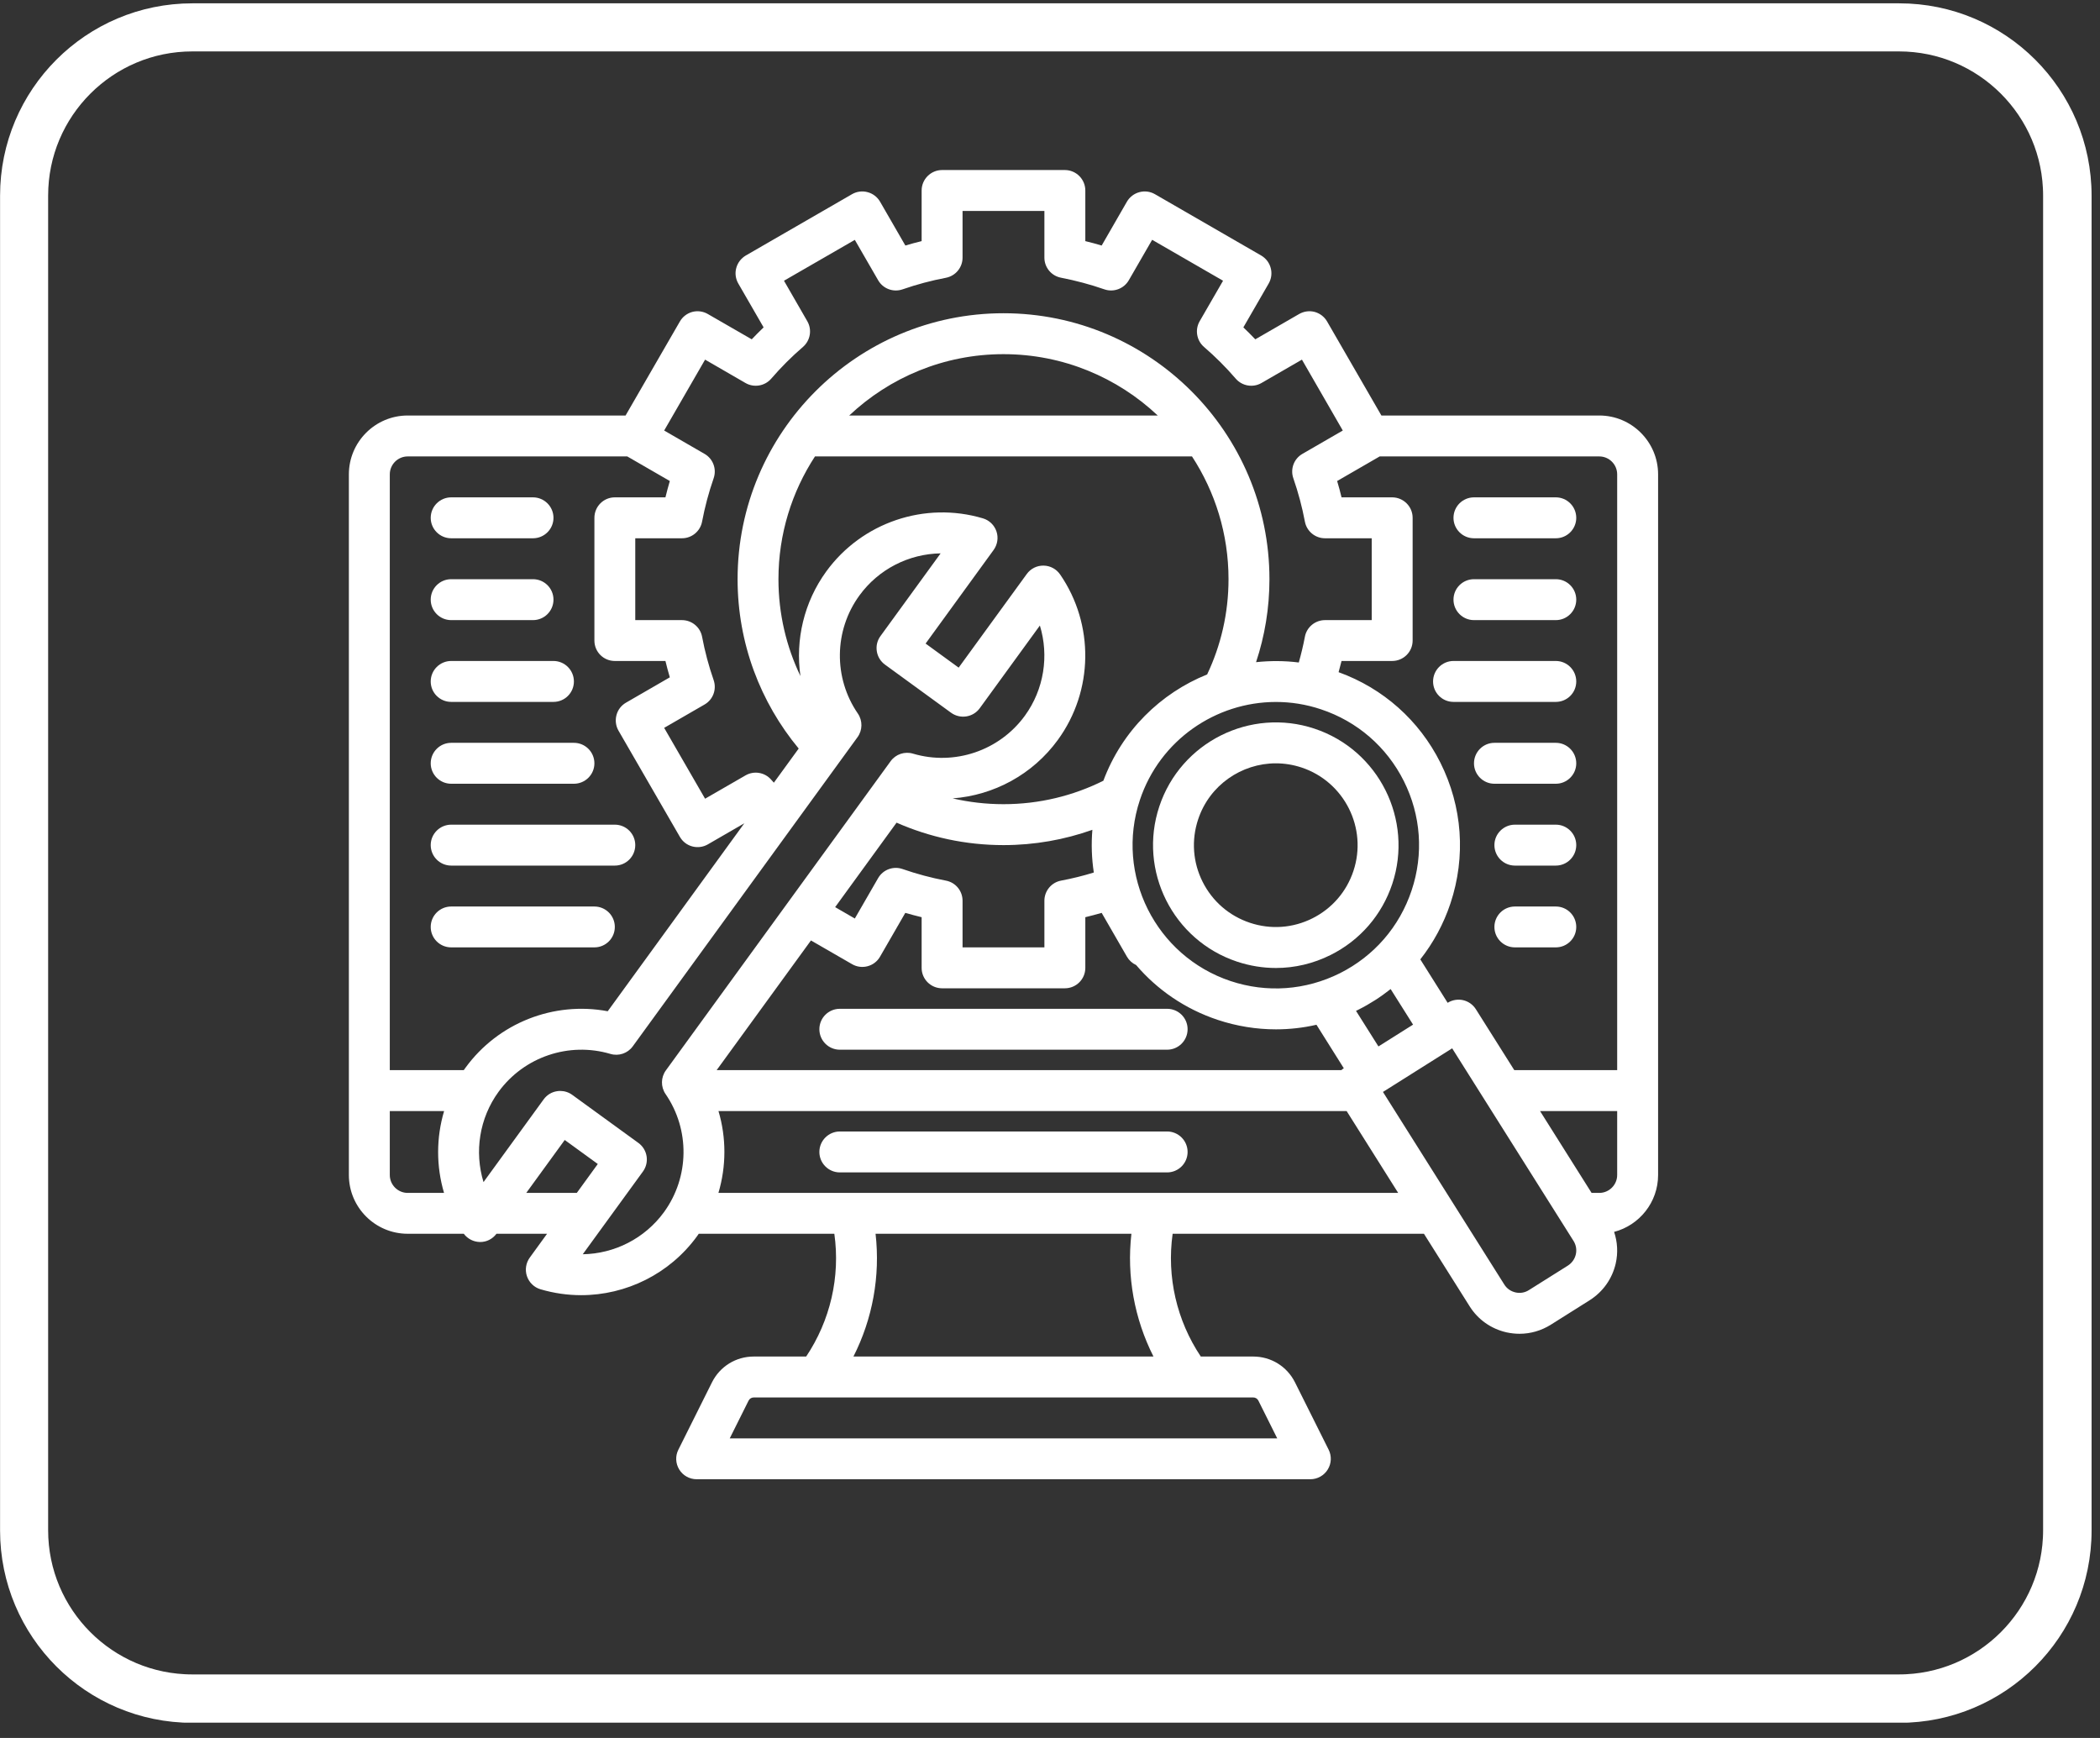<svg xmlns="http://www.w3.org/2000/svg" xmlns:xlink="http://www.w3.org/1999/xlink" width="174" zoomAndPan="magnify" viewBox="0 0 130.5 108" height="144" preserveAspectRatio="xMidYMid meet"><rect x="0" y="0" width="130.5" height="108" fill="#333333" stroke="none"/><defs><clipPath id="a1572ab633"><path d="M 0.004 0.207 L 130 0.207 L 130 107.047 L 0.004 107.047 Z M 0.004 0.207 "></path></clipPath><clipPath id="74ed3b5c43"><path d="M 11.957 0.207 L 118.023 0.207 C 124.625 0.207 129.977 5.559 129.977 12.16 L 129.977 95.105 C 129.977 101.707 124.625 107.059 118.023 107.059 L 11.957 107.059 C 5.355 107.059 0.004 101.707 0.004 95.105 L 0.004 12.16 C 0.004 5.559 5.355 0.207 11.957 0.207 Z M 11.957 0.207 "></path></clipPath><clipPath id="20d9a224c8"><path d="M 21.68 10.566 L 103.121 10.566 L 103.121 92 L 21.68 92 Z M 21.68 10.566 "></path></clipPath></defs><g id="be0101530a"><g clip-rule="nonzero" clip-path="url(#a1572ab633)"><g clip-rule="nonzero" clip-path="url(#74ed3b5c43)"><path style="fill:none;stroke-width:8;stroke-linecap:butt;stroke-linejoin:miter;stroke:#ffffff;stroke-opacity:1;stroke-miterlimit:4;" d="M 16.001 0.001 L 157.964 0.001 C 166.8 0.001 173.963 7.164 173.963 16 L 173.963 127.017 C 173.963 135.853 166.8 143.016 157.964 143.016 L 16.001 143.016 C 7.165 143.016 0.002 135.853 0.002 127.017 L 0.002 16 C 0.002 7.164 7.165 0.001 16.001 0.001 Z M 16.001 0.001 " transform="matrix(0.747,0,0,0.747,0.002,0.206)"></path></g></g><g clip-rule="nonzero" clip-path="url(#20d9a224c8)"><path style=" stroke:none;fill-rule:nonzero;fill:#ffffff;fill-opacity:1;" d="M 99.383 25.82 L 85.844 25.82 L 82.469 19.977 C 82.301 19.684 82.023 19.473 81.699 19.383 C 81.375 19.297 81.027 19.344 80.734 19.512 L 78.008 21.086 C 77.766 20.832 77.52 20.586 77.266 20.344 L 78.84 17.617 C 79.008 17.324 79.055 16.977 78.965 16.652 C 78.879 16.328 78.668 16.051 78.375 15.879 L 71.77 12.066 C 71.477 11.898 71.129 11.852 70.805 11.941 C 70.48 12.027 70.199 12.242 70.031 12.531 L 68.461 15.258 C 68.125 15.156 67.785 15.066 67.445 14.984 L 67.445 11.84 C 67.445 11.137 66.875 10.566 66.172 10.566 L 58.547 10.566 C 57.844 10.566 57.273 11.137 57.273 11.84 L 57.273 14.984 C 56.934 15.066 56.598 15.156 56.262 15.258 L 54.688 12.531 C 54.52 12.242 54.242 12.027 53.914 11.941 C 53.59 11.852 53.242 11.898 52.949 12.066 L 46.344 15.879 C 46.055 16.051 45.84 16.328 45.754 16.652 C 45.664 16.977 45.711 17.324 45.879 17.617 L 47.453 20.344 C 47.203 20.586 46.953 20.832 46.715 21.086 L 43.984 19.512 C 43.695 19.344 43.348 19.297 43.02 19.383 C 42.695 19.473 42.418 19.684 42.25 19.977 L 38.875 25.82 L 25.336 25.82 C 23.32 25.82 21.68 27.461 21.68 29.477 L 21.68 73.016 C 21.68 75.031 23.32 76.668 25.336 76.668 L 28.82 76.668 C 29.059 76.984 29.426 77.172 29.82 77.18 C 30.234 77.188 30.609 76.992 30.852 76.668 L 33.996 76.668 L 32.922 78.148 C 32.68 78.484 32.613 78.914 32.746 79.305 C 32.879 79.695 33.191 80 33.586 80.117 C 34.422 80.363 35.27 80.484 36.113 80.484 C 38.91 80.484 41.617 79.16 43.32 76.816 C 43.355 76.77 43.387 76.719 43.422 76.668 L 51.848 76.668 C 52.227 79.344 51.594 82.062 50.098 84.297 L 46.84 84.297 C 45.734 84.297 44.742 84.91 44.246 85.898 L 42.156 90.086 C 41.957 90.477 41.98 90.945 42.211 91.32 C 42.441 91.695 42.852 91.922 43.293 91.922 L 81.43 91.922 C 81.867 91.922 82.277 91.695 82.508 91.32 C 82.742 90.945 82.762 90.477 82.566 90.086 L 80.473 85.898 C 79.977 84.91 78.984 84.297 77.879 84.297 L 74.621 84.297 C 73.125 82.062 72.496 79.344 72.871 76.668 L 88.488 76.668 L 91.328 81.176 C 91.848 82.004 92.66 82.574 93.613 82.793 C 93.883 82.852 94.156 82.883 94.43 82.883 C 95.109 82.883 95.777 82.691 96.371 82.32 L 98.789 80.797 C 99.613 80.273 100.188 79.465 100.406 78.512 C 100.555 77.852 100.516 77.18 100.305 76.551 C 101.875 76.141 103.039 74.711 103.039 73.016 L 103.039 29.477 C 103.039 27.461 101.398 25.82 99.383 25.82 Z M 43.816 22.348 L 46.328 23.801 C 46.855 24.105 47.527 23.992 47.926 23.531 C 48.531 22.828 49.195 22.164 49.898 21.559 C 50.359 21.16 50.473 20.488 50.168 19.961 L 48.719 17.445 L 53.121 14.906 L 54.57 17.414 C 54.875 17.945 55.512 18.18 56.09 17.98 C 56.965 17.676 57.871 17.434 58.781 17.262 C 59.383 17.145 59.816 16.621 59.816 16.012 L 59.816 13.109 L 64.902 13.109 L 64.902 16.012 C 64.902 16.621 65.336 17.145 65.938 17.258 C 66.848 17.434 67.754 17.676 68.629 17.98 C 69.207 18.18 69.844 17.941 70.148 17.414 L 71.598 14.902 L 76.004 17.445 L 74.551 19.961 C 74.246 20.488 74.359 21.16 74.82 21.559 C 75.523 22.164 76.188 22.828 76.793 23.531 C 77.191 23.992 77.863 24.105 78.391 23.801 L 80.906 22.348 L 83.445 26.754 L 80.938 28.203 C 80.406 28.508 80.172 29.145 80.371 29.719 C 80.676 30.594 80.918 31.504 81.09 32.414 C 81.203 33.016 81.73 33.449 82.34 33.449 L 85.242 33.449 L 85.242 38.535 L 82.34 38.535 C 81.73 38.535 81.203 38.969 81.09 39.566 C 80.988 40.105 80.859 40.641 80.711 41.168 C 79.816 41.055 78.926 41.055 78.055 41.148 C 78.594 39.527 78.887 37.793 78.887 35.992 C 78.887 26.879 71.473 19.465 62.359 19.465 C 53.246 19.465 45.836 26.879 45.836 35.992 C 45.836 39.988 47.262 43.656 49.633 46.516 L 48.09 48.637 C 48.035 48.574 47.98 48.516 47.926 48.453 C 47.527 47.992 46.855 47.879 46.328 48.184 L 43.816 49.633 L 41.273 45.23 L 43.781 43.781 C 44.312 43.477 44.547 42.84 44.348 42.262 C 44.043 41.387 43.801 40.48 43.629 39.566 C 43.516 38.969 42.988 38.535 42.379 38.535 L 39.477 38.535 L 39.477 33.449 L 42.379 33.449 C 42.988 33.449 43.516 33.016 43.629 32.414 C 43.801 31.504 44.043 30.598 44.348 29.719 C 44.547 29.145 44.312 28.508 43.781 28.203 L 41.273 26.754 Z M 87.723 55.328 C 86.973 57.582 85.391 59.41 83.266 60.477 C 81.141 61.539 78.727 61.715 76.473 60.965 C 71.816 59.414 69.289 54.367 70.836 49.711 C 72.078 45.984 75.559 43.621 79.289 43.621 C 80.219 43.621 81.16 43.766 82.09 44.078 C 84.344 44.828 86.172 46.41 87.238 48.535 C 88.301 50.66 88.477 53.074 87.723 55.328 Z M 87.812 63.672 L 85.66 65.027 L 84.266 62.816 C 84.312 62.793 84.359 62.773 84.402 62.75 C 85.125 62.387 85.801 61.953 86.418 61.461 Z M 58.781 54.723 C 57.871 54.551 56.965 54.309 56.09 54.004 C 55.512 53.801 54.875 54.039 54.57 54.566 L 53.121 57.078 L 51.898 56.371 L 55.715 51.121 C 57.75 52.016 59.996 52.516 62.359 52.516 C 64.297 52.516 66.152 52.18 67.883 51.566 C 67.809 52.461 67.84 53.352 67.973 54.219 C 67.305 54.426 66.621 54.594 65.938 54.723 C 65.336 54.836 64.902 55.363 64.902 55.973 L 64.902 58.871 L 59.816 58.871 L 59.816 55.973 C 59.816 55.359 59.383 54.836 58.781 54.723 Z M 62.359 49.973 C 61.273 49.973 60.215 49.848 59.199 49.613 C 61.758 49.422 64.176 48.129 65.742 45.973 C 67.957 42.93 68.012 38.797 65.879 35.699 C 65.645 35.359 65.262 35.152 64.848 35.148 C 64.434 35.141 64.047 35.336 63.805 35.672 L 59.574 41.488 L 57.52 39.992 L 61.746 34.176 C 61.988 33.84 62.055 33.41 61.922 33.02 C 61.789 32.629 61.477 32.328 61.082 32.211 C 57.473 31.137 53.562 32.465 51.348 35.508 C 49.957 37.422 49.418 39.766 49.742 42.012 C 48.867 40.188 48.375 38.145 48.375 35.992 C 48.375 33.18 49.211 30.559 50.645 28.363 L 74.074 28.363 C 75.508 30.559 76.344 33.18 76.344 35.992 C 76.344 38.109 75.867 40.113 75.016 41.91 C 72.129 43.074 69.73 45.402 68.566 48.516 C 66.695 49.449 64.59 49.973 62.359 49.973 Z M 52.773 25.82 C 55.277 23.461 58.652 22.008 62.359 22.008 C 66.066 22.008 69.441 23.461 71.945 25.82 Z M 27.594 74.129 L 25.336 74.129 C 24.723 74.129 24.223 73.629 24.223 73.016 L 24.223 69.043 L 27.598 69.043 C 27.105 70.699 27.102 72.469 27.594 74.129 Z M 28.926 66.352 C 28.891 66.402 28.855 66.449 28.82 66.5 L 24.223 66.5 L 24.223 29.477 C 24.223 28.863 24.723 28.363 25.336 28.363 L 38.98 28.363 L 41.625 29.891 C 41.527 30.227 41.434 30.566 41.352 30.906 L 38.207 30.906 C 37.504 30.906 36.938 31.477 36.938 32.18 L 36.938 39.805 C 36.938 40.508 37.504 41.074 38.207 41.074 L 41.352 41.074 C 41.434 41.418 41.527 41.754 41.625 42.09 L 38.902 43.664 C 38.609 43.832 38.395 44.109 38.309 44.438 C 38.223 44.762 38.266 45.109 38.434 45.402 L 42.25 52.004 C 42.418 52.297 42.695 52.512 43.02 52.598 C 43.348 52.684 43.691 52.641 43.984 52.473 L 46.254 51.16 L 37.766 62.84 C 34.418 62.211 30.957 63.559 28.926 66.352 Z M 35.844 74.129 L 32.703 74.129 L 35.094 70.84 L 37.148 72.332 Z M 41.379 66.516 C 41.062 66.953 41.055 67.539 41.359 67.984 C 42.883 70.199 42.844 73.148 41.262 75.324 C 40.066 76.965 38.18 77.91 36.215 77.941 L 39.953 72.801 C 40.367 72.23 40.242 71.438 39.672 71.023 L 35.559 68.035 C 35.34 67.875 35.078 67.793 34.812 67.793 C 34.746 67.793 34.68 67.797 34.613 67.809 C 34.281 67.859 33.984 68.043 33.785 68.316 L 30.047 73.457 C 29.473 71.578 29.785 69.492 30.98 67.848 C 32.562 65.676 35.355 64.727 37.934 65.492 C 38.449 65.645 39.004 65.457 39.32 65.023 L 53.289 45.809 C 53.605 45.375 53.613 44.785 53.309 44.34 C 51.785 42.125 51.824 39.176 53.406 37.004 C 54.602 35.359 56.488 34.418 58.453 34.387 L 54.715 39.527 C 54.516 39.797 54.434 40.137 54.488 40.473 C 54.539 40.805 54.723 41.102 54.996 41.301 L 59.105 44.293 C 59.676 44.703 60.469 44.578 60.883 44.012 L 64.621 38.871 C 65.195 40.746 64.883 42.832 63.688 44.477 C 62.105 46.652 59.312 47.598 56.734 46.832 C 56.219 46.68 55.66 46.867 55.344 47.305 Z M 50.395 58.441 L 52.949 59.914 C 53.242 60.086 53.59 60.129 53.914 60.043 C 54.242 59.957 54.52 59.742 54.688 59.449 L 56.258 56.727 C 56.594 56.824 56.934 56.914 57.273 56.996 L 57.273 60.145 C 57.273 60.848 57.844 61.414 58.547 61.414 L 66.172 61.414 C 66.875 61.414 67.445 60.848 67.445 60.145 L 67.445 56.996 C 67.785 56.914 68.125 56.824 68.461 56.727 L 70.031 59.449 C 70.164 59.68 70.363 59.859 70.602 59.969 C 71.906 61.496 73.629 62.695 75.668 63.375 C 76.855 63.77 78.078 63.965 79.293 63.965 C 80.137 63.965 80.98 63.871 81.809 63.68 L 83.508 66.383 C 83.453 66.418 83.402 66.457 83.355 66.5 L 44.535 66.5 Z M 77.879 86.84 C 78.016 86.84 78.137 86.914 78.199 87.035 L 79.371 89.383 L 45.348 89.383 L 46.52 87.035 C 46.582 86.914 46.703 86.84 46.84 86.84 Z M 54.41 76.668 L 70.309 76.668 C 70.008 79.305 70.496 81.957 71.68 84.297 L 53.035 84.297 C 54.223 81.957 54.711 79.305 54.41 76.668 Z M 44.645 74.129 C 45.137 72.473 45.141 70.699 44.648 69.043 L 83.684 69.043 L 86.887 74.129 Z M 97.926 77.949 C 97.859 78.238 97.684 78.484 97.434 78.645 L 95.012 80.168 C 94.762 80.328 94.465 80.379 94.176 80.312 C 93.887 80.246 93.637 80.074 93.48 79.82 L 85.941 67.855 L 90.242 65.145 L 97.781 77.109 C 97.941 77.363 97.992 77.66 97.926 77.949 Z M 100.496 73.016 C 100.496 73.629 99.996 74.129 99.383 74.129 L 98.906 74.129 L 95.703 69.043 L 100.496 69.043 Z M 100.496 66.5 L 94.102 66.5 L 91.715 62.715 C 91.535 62.43 91.25 62.227 90.922 62.152 C 90.594 62.078 90.246 62.137 89.961 62.316 L 88.262 59.617 C 89.074 58.586 89.711 57.414 90.137 56.133 C 91.102 53.23 90.879 50.129 89.512 47.398 C 88.191 44.758 85.949 42.77 83.184 41.77 C 83.25 41.539 83.309 41.309 83.367 41.074 L 86.512 41.074 C 87.215 41.074 87.785 40.508 87.785 39.805 L 87.785 32.176 C 87.785 31.477 87.215 30.906 86.512 30.906 L 83.367 30.906 C 83.285 30.566 83.195 30.227 83.094 29.891 L 85.738 28.363 L 99.383 28.363 C 99.996 28.363 100.496 28.863 100.496 29.477 Z M 100.496 66.5 "></path></g><path style=" stroke:none;fill-rule:nonzero;fill:#ffffff;fill-opacity:1;" d="M 72.527 70.312 L 52.191 70.312 C 51.488 70.312 50.918 70.883 50.918 71.586 C 50.918 72.285 51.488 72.855 52.191 72.855 L 72.527 72.855 C 73.23 72.855 73.801 72.285 73.801 71.586 C 73.801 70.883 73.23 70.312 72.527 70.312 Z M 72.527 70.312 "></path><path style=" stroke:none;fill-rule:nonzero;fill:#ffffff;fill-opacity:1;" d="M 81.688 45.281 C 77.699 43.953 73.371 46.121 72.043 50.113 C 70.715 54.102 72.883 58.43 76.875 59.758 C 77.664 60.02 78.477 60.152 79.289 60.152 C 80.457 60.152 81.621 59.879 82.695 59.34 C 84.52 58.426 85.875 56.859 86.52 54.926 C 87.844 50.938 85.68 46.609 81.688 45.281 Z M 84.105 54.125 C 83.676 55.414 82.773 56.457 81.559 57.066 C 80.344 57.676 78.965 57.773 77.676 57.344 C 76.387 56.914 75.344 56.012 74.734 54.797 C 74.125 53.582 74.027 52.203 74.457 50.914 C 75.164 48.785 77.156 47.434 79.285 47.434 C 79.816 47.434 80.355 47.52 80.887 47.695 C 83.547 48.582 84.992 51.465 84.105 54.125 Z M 84.105 54.125 "></path><path style=" stroke:none;fill-rule:nonzero;fill:#ffffff;fill-opacity:1;" d="M 28.039 33.449 L 33.121 33.449 C 33.824 33.449 34.395 32.879 34.395 32.18 C 34.395 31.477 33.824 30.906 33.121 30.906 L 28.039 30.906 C 27.336 30.906 26.766 31.477 26.766 32.18 C 26.766 32.879 27.336 33.449 28.039 33.449 Z M 28.039 33.449 "></path><path style=" stroke:none;fill-rule:nonzero;fill:#ffffff;fill-opacity:1;" d="M 28.039 38.535 L 33.121 38.535 C 33.824 38.535 34.395 37.965 34.395 37.262 C 34.395 36.559 33.824 35.992 33.121 35.992 L 28.039 35.992 C 27.336 35.992 26.766 36.559 26.766 37.262 C 26.766 37.965 27.336 38.535 28.039 38.535 Z M 28.039 38.535 "></path><path style=" stroke:none;fill-rule:nonzero;fill:#ffffff;fill-opacity:1;" d="M 28.039 43.617 L 34.395 43.617 C 35.094 43.617 35.664 43.051 35.664 42.348 C 35.664 41.645 35.094 41.074 34.395 41.074 L 28.039 41.074 C 27.336 41.074 26.766 41.645 26.766 42.348 C 26.766 43.051 27.336 43.617 28.039 43.617 Z M 28.039 43.617 "></path><path style=" stroke:none;fill-rule:nonzero;fill:#ffffff;fill-opacity:1;" d="M 28.039 48.703 L 35.664 48.703 C 36.367 48.703 36.938 48.133 36.938 47.434 C 36.938 46.73 36.367 46.16 35.664 46.16 L 28.039 46.16 C 27.336 46.16 26.766 46.73 26.766 47.434 C 26.766 48.133 27.336 48.703 28.039 48.703 Z M 28.039 48.703 "></path><path style=" stroke:none;fill-rule:nonzero;fill:#ffffff;fill-opacity:1;" d="M 28.039 53.789 L 38.207 53.789 C 38.91 53.789 39.477 53.219 39.477 52.516 C 39.477 51.816 38.91 51.246 38.207 51.246 L 28.039 51.246 C 27.336 51.246 26.766 51.816 26.766 52.516 C 26.766 53.219 27.336 53.789 28.039 53.789 Z M 28.039 53.789 "></path><path style=" stroke:none;fill-rule:nonzero;fill:#ffffff;fill-opacity:1;" d="M 38.207 57.602 C 38.207 56.898 37.637 56.332 36.938 56.332 L 28.039 56.332 C 27.336 56.332 26.766 56.898 26.766 57.602 C 26.766 58.305 27.336 58.871 28.039 58.871 L 36.938 58.871 C 37.637 58.871 38.207 58.305 38.207 57.602 Z M 38.207 57.602 "></path><path style=" stroke:none;fill-rule:nonzero;fill:#ffffff;fill-opacity:1;" d="M 96.684 30.906 L 91.598 30.906 C 90.895 30.906 90.324 31.477 90.324 32.18 C 90.324 32.879 90.895 33.449 91.598 33.449 L 96.684 33.449 C 97.383 33.449 97.953 32.879 97.953 32.18 C 97.953 31.477 97.383 30.906 96.684 30.906 Z M 96.684 30.906 "></path><path style=" stroke:none;fill-rule:nonzero;fill:#ffffff;fill-opacity:1;" d="M 96.684 35.992 L 91.598 35.992 C 90.895 35.992 90.324 36.559 90.324 37.262 C 90.324 37.965 90.895 38.535 91.598 38.535 L 96.684 38.535 C 97.383 38.535 97.953 37.965 97.953 37.262 C 97.953 36.559 97.383 35.992 96.684 35.992 Z M 96.684 35.992 "></path><path style=" stroke:none;fill-rule:nonzero;fill:#ffffff;fill-opacity:1;" d="M 96.684 41.074 L 90.324 41.074 C 89.625 41.074 89.055 41.645 89.055 42.348 C 89.055 43.051 89.625 43.617 90.324 43.617 L 96.684 43.617 C 97.383 43.617 97.953 43.051 97.953 42.348 C 97.953 41.645 97.383 41.074 96.684 41.074 Z M 96.684 41.074 "></path><path style=" stroke:none;fill-rule:nonzero;fill:#ffffff;fill-opacity:1;" d="M 96.684 46.16 L 92.867 46.16 C 92.168 46.16 91.598 46.73 91.598 47.434 C 91.598 48.133 92.168 48.703 92.867 48.703 L 96.684 48.703 C 97.383 48.703 97.953 48.133 97.953 47.434 C 97.953 46.73 97.383 46.16 96.684 46.16 Z M 96.684 46.16 "></path><path style=" stroke:none;fill-rule:nonzero;fill:#ffffff;fill-opacity:1;" d="M 96.684 51.246 L 94.141 51.246 C 93.438 51.246 92.867 51.816 92.867 52.516 C 92.867 53.219 93.438 53.789 94.141 53.789 L 96.684 53.789 C 97.383 53.789 97.953 53.219 97.953 52.516 C 97.953 51.816 97.383 51.246 96.684 51.246 Z M 96.684 51.246 "></path><path style=" stroke:none;fill-rule:nonzero;fill:#ffffff;fill-opacity:1;" d="M 96.684 56.332 L 94.141 56.332 C 93.438 56.332 92.867 56.898 92.867 57.602 C 92.867 58.305 93.438 58.871 94.141 58.871 L 96.684 58.871 C 97.383 58.871 97.953 58.305 97.953 57.602 C 97.953 56.898 97.383 56.332 96.684 56.332 Z M 96.684 56.332 "></path><path style=" stroke:none;fill-rule:nonzero;fill:#ffffff;fill-opacity:1;" d="M 72.527 62.688 L 52.191 62.688 C 51.488 62.688 50.918 63.254 50.918 63.957 C 50.918 64.66 51.488 65.23 52.191 65.23 L 72.527 65.23 C 73.23 65.23 73.801 64.66 73.801 63.957 C 73.801 63.254 73.23 62.688 72.527 62.688 Z M 72.527 62.688 "></path></g></svg>